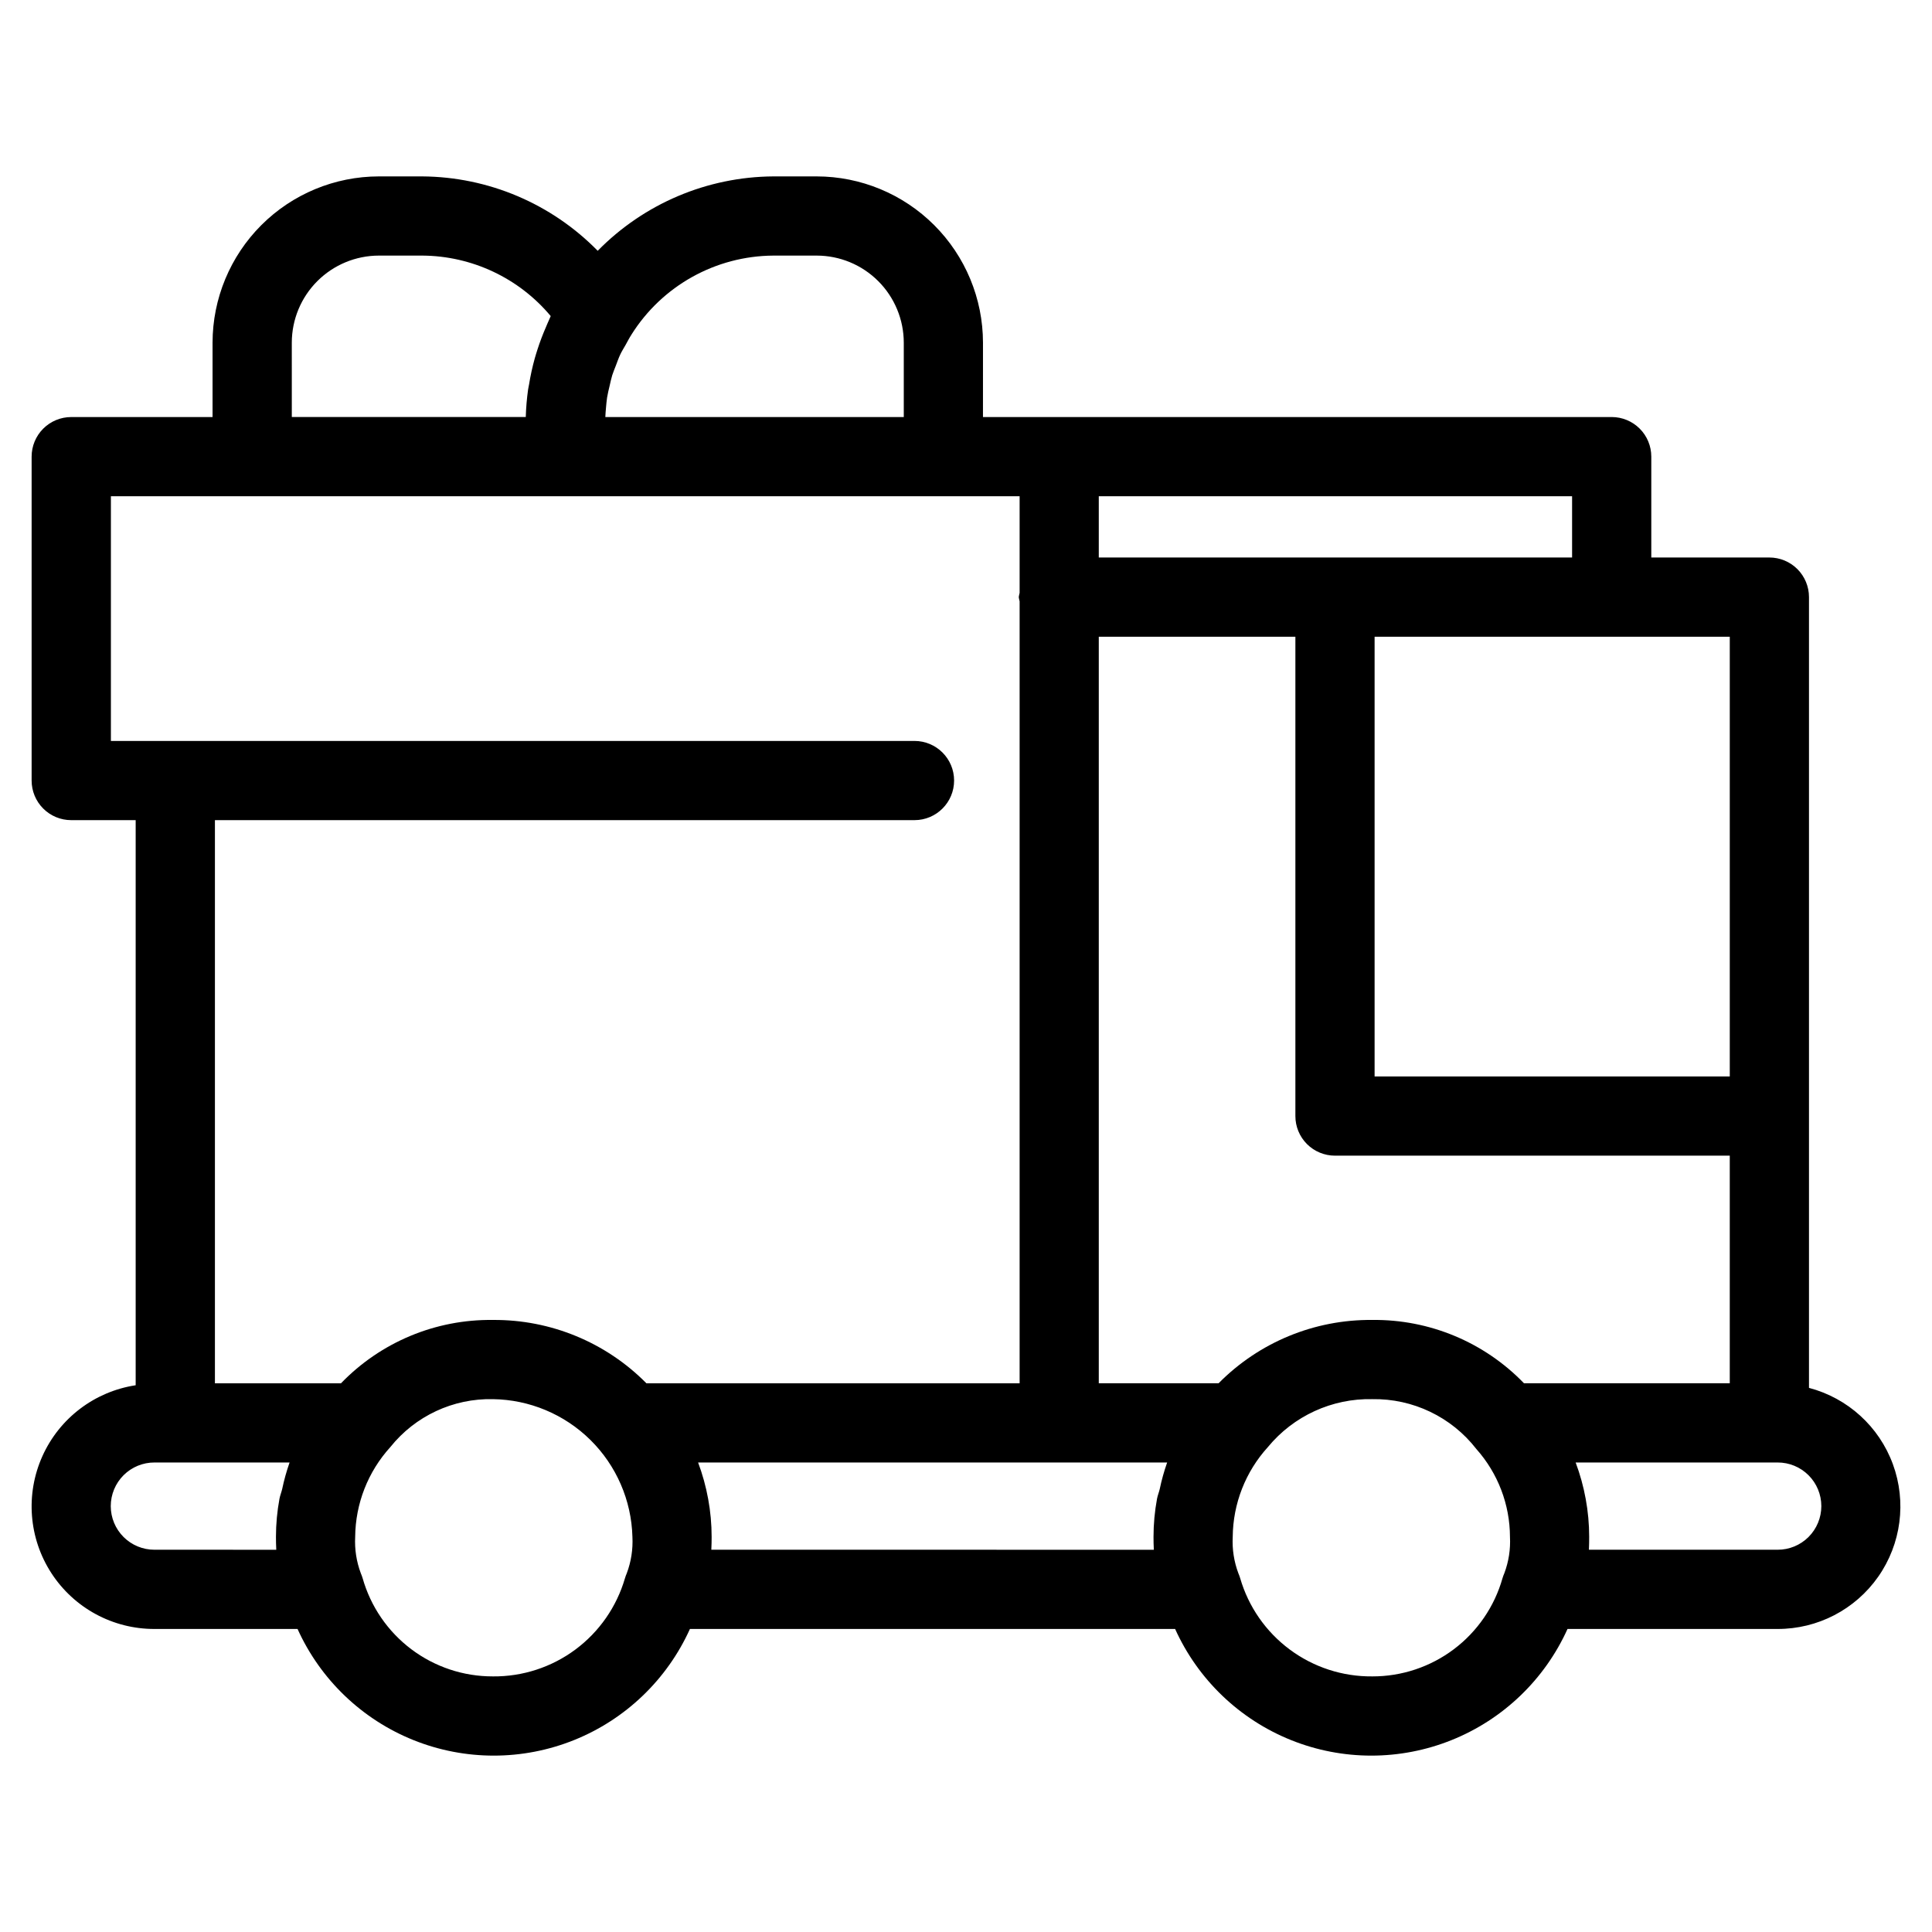 <?xml version="1.0" encoding="UTF-8"?>
<!-- Uploaded to: SVG Repo, www.svgrepo.com, Generator: SVG Repo Mixer Tools -->
<svg fill="#000000" width="800px" height="800px" version="1.1" viewBox="144 144 512 512" xmlns="http://www.w3.org/2000/svg">
 <path d="m623.4 511.8v-209.56c0-2.785-1.105-5.453-3.074-7.422s-4.637-3.074-7.422-3.074h-31.293v-26.73c0-2.785-1.105-5.457-3.074-7.422-1.969-1.969-4.641-3.074-7.422-3.074h-146.65l-0.027 0.004h-19.941l0.004-19.715c-0.016-11.684-4.664-22.883-12.926-31.141-8.262-8.262-19.461-12.906-31.141-12.918h-11.5c-17.52 0.113-34.27 7.211-46.539 19.715-12.254-12.5-28.988-19.598-46.492-19.715h-11.508c-11.684 0.012-22.883 4.656-31.145 12.918-8.258 8.258-12.906 19.457-12.922 31.141v19.715h-37.453c-2.785 0-5.453 1.105-7.422 3.074s-3.074 4.637-3.074 7.422v85.832c0 2.785 1.105 5.457 3.074 7.426s4.637 3.074 7.422 3.07h17.078v149.76c-10.902 1.664-20.215 8.75-24.727 18.812-4.516 10.062-3.617 21.727 2.387 30.977 6.004 9.25 16.293 14.824 27.32 14.797h37.918c6.059 13.41 17.062 23.961 30.715 29.449s28.898 5.488 42.555 0c13.652-5.488 24.656-16.039 30.715-29.449h128.58c6.059 13.41 17.066 23.961 30.719 29.449 13.652 5.488 28.898 5.488 42.551 0s24.66-16.039 30.719-29.449h55.66c10.621 0.027 20.586-5.144 26.68-13.848s7.547-19.836 3.887-29.812c-3.656-9.973-11.961-17.527-22.234-20.23zm-75.523-1.215c-10.523-10.895-25.074-16.965-40.219-16.785-15.289-0.148-29.98 5.906-40.723 16.785h-31.746v-197.85h52.102v127.03c-0.004 2.785 1.105 5.457 3.07 7.426 1.969 1.969 4.641 3.074 7.426 3.07h104.62v60.32zm54.531-81.312-94.125-0.004v-116.53h94.125zm-41.789-137.53h-125.43v-16.234h125.43zm-211.68-80.008h11.5c6.117 0.008 11.98 2.441 16.305 6.766s6.758 10.188 6.766 16.305v19.711h-79.09c0.035-0.82 0.094-1.633 0.172-2.441 0.086-0.902 0.148-1.812 0.289-2.703 0.168-1.07 0.434-2.106 0.68-3.148 0.219-0.922 0.398-1.859 0.68-2.766 0.27-0.875 0.637-1.707 0.961-2.555 0.387-1.012 0.734-2.039 1.203-3.019 0.414-0.867 0.93-1.672 1.402-2.508 0.508-0.898 0.957-1.82 1.531-2.684h-0.008c8.129-12.957 22.312-20.863 37.609-20.957zm-127.61 23.07c0.008-6.117 2.441-11.98 6.766-16.305 4.328-4.324 10.191-6.758 16.309-6.766h11.512-0.004c13.148 0.082 25.594 5.941 34.031 16.027-0.156 0.316-0.27 0.656-0.422 0.977-0.305 0.633-0.555 1.289-0.836 1.934-0.844 1.926-1.59 3.894-2.234 5.898-0.258 0.801-0.512 1.598-0.738 2.41-0.633 2.285-1.141 4.602-1.516 6.941-0.07 0.43-0.184 0.848-0.242 1.281h-0.004c-0.34 2.426-0.547 4.867-0.617 7.312h-62.004zm165.02 126.54c5.797 0 10.496-4.699 10.496-10.496 0-5.793-4.699-10.492-10.496-10.492h-212.96v-64.844h240.82v25.609c-0.098 0.367-0.172 0.742-0.227 1.117 0.055 0.379 0.129 0.75 0.227 1.117v207.23h-98.902c-10.738-10.859-25.414-16.91-40.684-16.785-15.16-0.203-29.73 5.871-40.258 16.785h-33.41v-149.24zm-201.4 193.35c-3.074 0.012-6.023-1.203-8.199-3.371-2.176-2.172-3.398-5.117-3.398-8.188 0-3.074 1.223-6.019 3.398-8.191 2.176-2.168 5.125-3.383 8.199-3.371h35.793c-0.809 2.301-1.465 4.656-1.965 7.047-0.203 0.871-0.555 1.699-0.719 2.582-0.613 3.324-0.926 6.699-0.926 10.082 0 1.031 0.02 2.18 0.082 3.414zm89.676 33.562v0.004c-7.805 0.023-15.402-2.508-21.633-7.203-6.234-4.699-10.758-11.305-12.891-18.812-0.133-0.445-0.293-0.883-0.48-1.312-1.156-3.078-1.668-6.363-1.496-9.648 0.074-8.809 3.391-17.277 9.316-23.793 6.586-8.238 16.637-12.938 27.184-12.703 9.684 0.129 18.941 4.004 25.832 10.805 6.891 6.805 10.883 16.008 11.141 25.688 0.168 3.289-0.34 6.574-1.496 9.652-0.188 0.426-0.348 0.867-0.48 1.312-2.199 7.559-6.809 14.191-13.125 18.891-6.32 4.695-14 7.199-21.871 7.125zm57.883-33.562c0.062-1.234 0.082-2.383 0.082-3.414v0.004c0-3.371-0.309-6.738-0.918-10.051-0.602-3.293-1.492-6.527-2.668-9.66h124.3c-0.809 2.301-1.465 4.656-1.965 7.047-0.203 0.871-0.555 1.699-0.719 2.582-0.613 3.324-0.926 6.699-0.926 10.082 0 1.031 0.02 2.18 0.082 3.414zm175.16 33.562v0.004c-7.875 0.074-15.559-2.426-21.875-7.125-6.32-4.695-10.934-11.328-13.133-18.891-0.133-0.445-0.293-0.883-0.48-1.312-1.156-3.078-1.668-6.363-1.496-9.648 0.074-8.809 3.391-17.277 9.316-23.793 6.789-8.25 16.984-12.934 27.664-12.703 10.773-0.184 21.004 4.723 27.605 13.238 5.699 6.406 8.863 14.68 8.887 23.258 0.172 3.277-0.336 6.555-1.488 9.629-0.191 0.434-0.359 0.879-0.492 1.332-2.125 7.508-6.652 14.113-12.883 18.809-6.231 4.695-13.824 7.227-21.625 7.207zm107.41-33.562h-50c0.051-1.234 0.07-2.379 0.07-3.414v0.004c0-3.371-0.309-6.738-0.918-10.051-0.598-3.293-1.492-6.527-2.668-9.66h53.516c3.07-0.012 6.019 1.203 8.195 3.371 2.176 2.172 3.398 5.117 3.398 8.191 0 3.07-1.223 6.016-3.398 8.188-2.176 2.168-5.125 3.383-8.195 3.371z"/>
</svg>